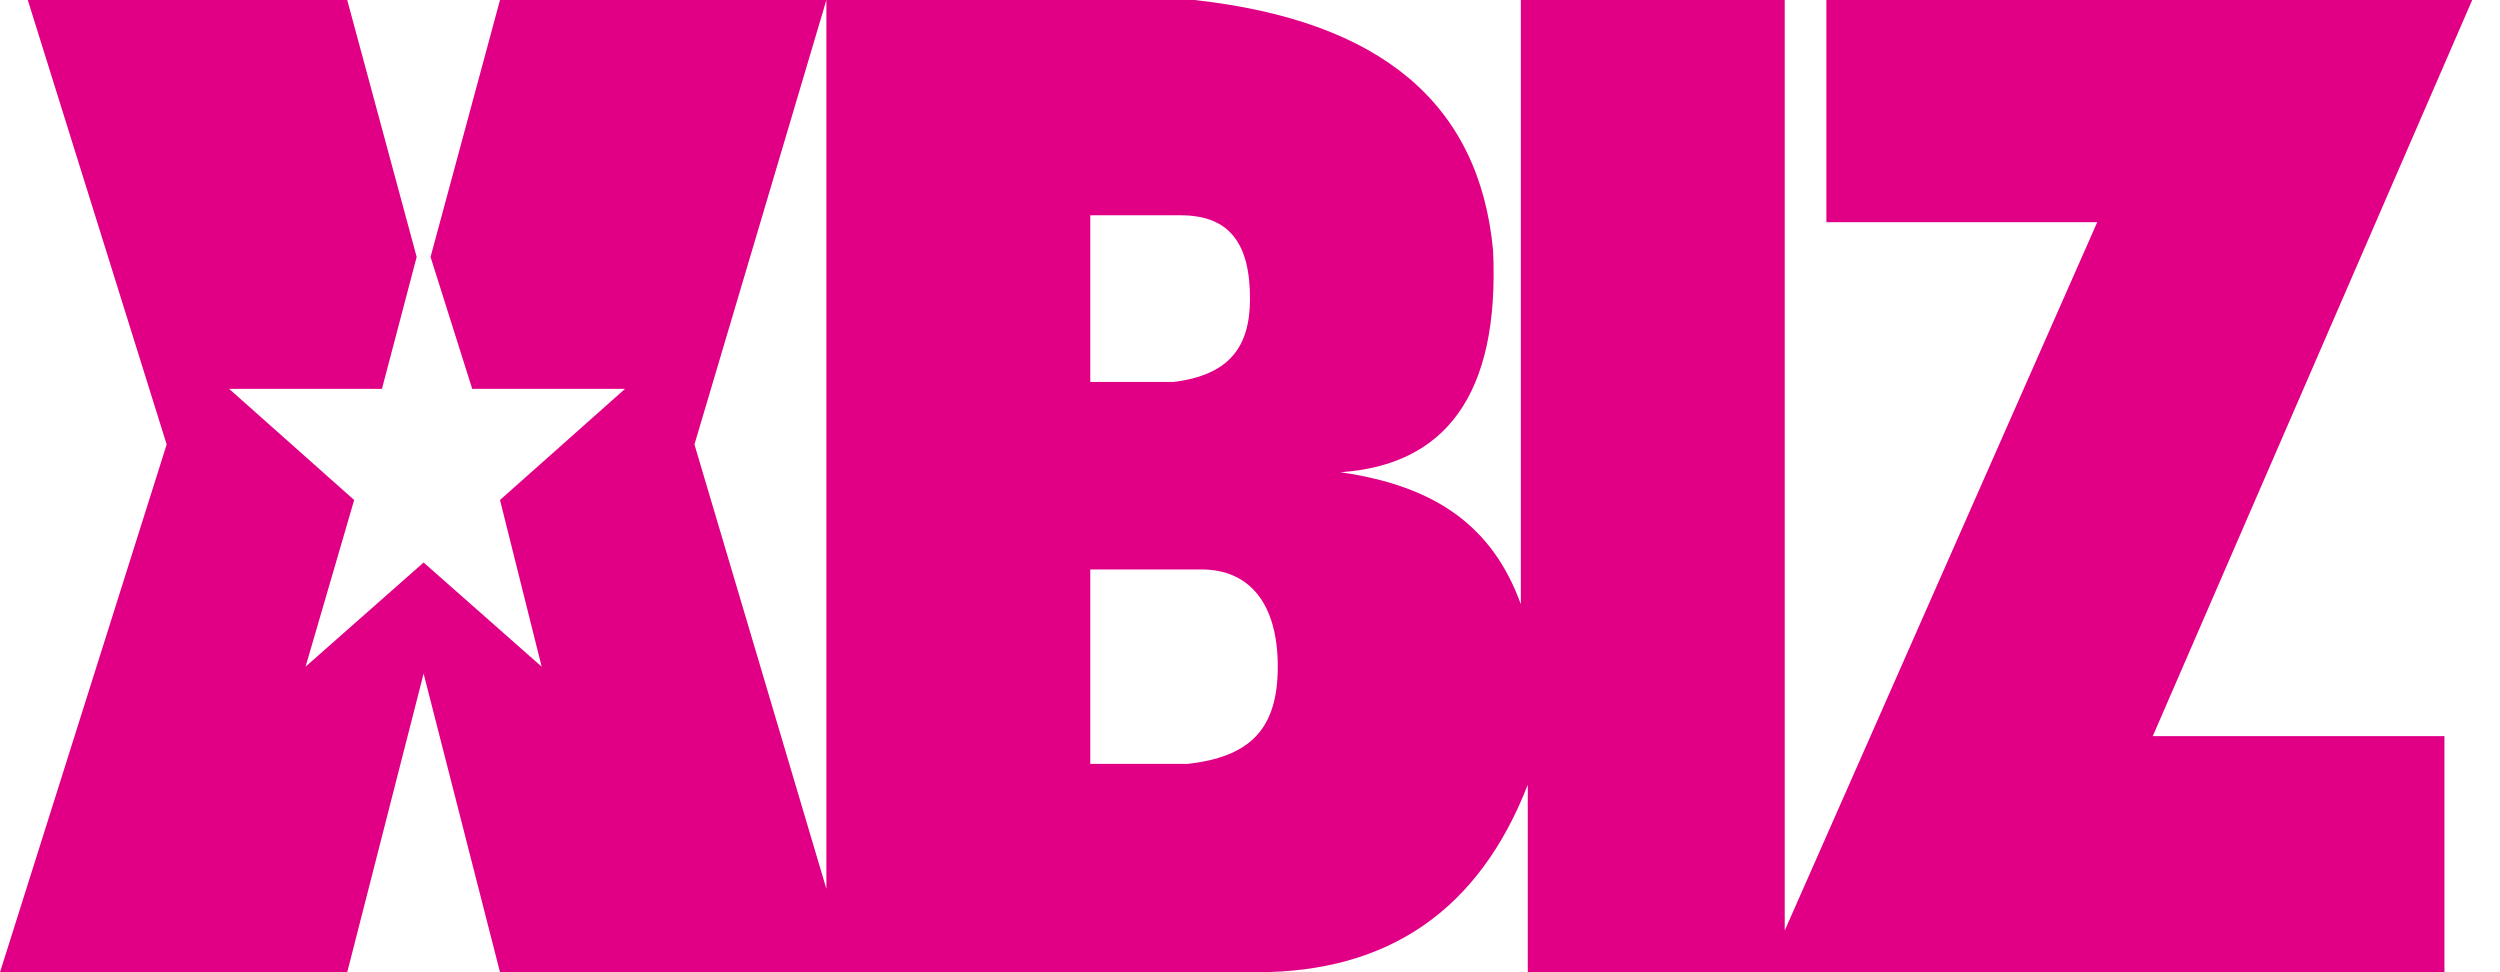 <?xml version="1.0" encoding="utf-8"?>
<!-- Generator: Adobe Illustrator 25.0.0, SVG Export Plug-In . SVG Version: 6.00 Build 0)  -->
<svg version="1.1" id="Layer_1" xmlns="http://www.w3.org/2000/svg" xmlns:xlink="http://www.w3.org/1999/xlink" x="0px" y="0px"
	 viewBox="0 0 36 14" style="enable-background:new 0 0 36 14;" xml:space="preserve">
<style type="text/css">
	.st0{fill-rule:evenodd;clip-rule:evenodd;fill:#E10085;}
</style>
<desc>Created with Sketch.</desc>
<g id="Design-_x5B_APPROVED_x5D_">
	<g id="speaker_page" transform="translate(-262, -589)">
		<g id="Group" transform="translate(262, 582)">
			<path id="Combined-Shape" class="st0" d="M0.4,7H5l1,3.7l-0.5,1.9H3.3l1.8,1.6l-0.7,2.4l1.7-1.5l1.7,1.5l-0.6-2.4L9,12.6H6.8
				l-0.6-1.9L7.2,7h4.7L10,13.4l1.9,6.4V7h0.2h5.1c2.7,0.3,4.1,1.5,4.3,3.6c0.1,2.1-0.7,3.1-2.2,3.2c1.4,0.2,2.2,0.8,2.6,1.9V7h3.8
				v13.4l4.5-10.2h-3.9V7h9.3l-4.6,10.6h4.2V21H22v-2.7c-0.7,1.8-2,2.7-3.9,2.7H7.2l-1.1-4.3L5,21H0l2.4-7.6L0.4,7z M15.7,15.3V18
				h1.4c0.9-0.1,1.3-0.5,1.3-1.4c0-0.9-0.4-1.4-1.1-1.4H15.7z M15.7,10.1v2.4h1.2c0.8-0.1,1.1-0.5,1.1-1.2c0-0.8-0.3-1.2-1-1.2H15.7
				z"/>
		</g>
	</g>
</g>
</svg>
